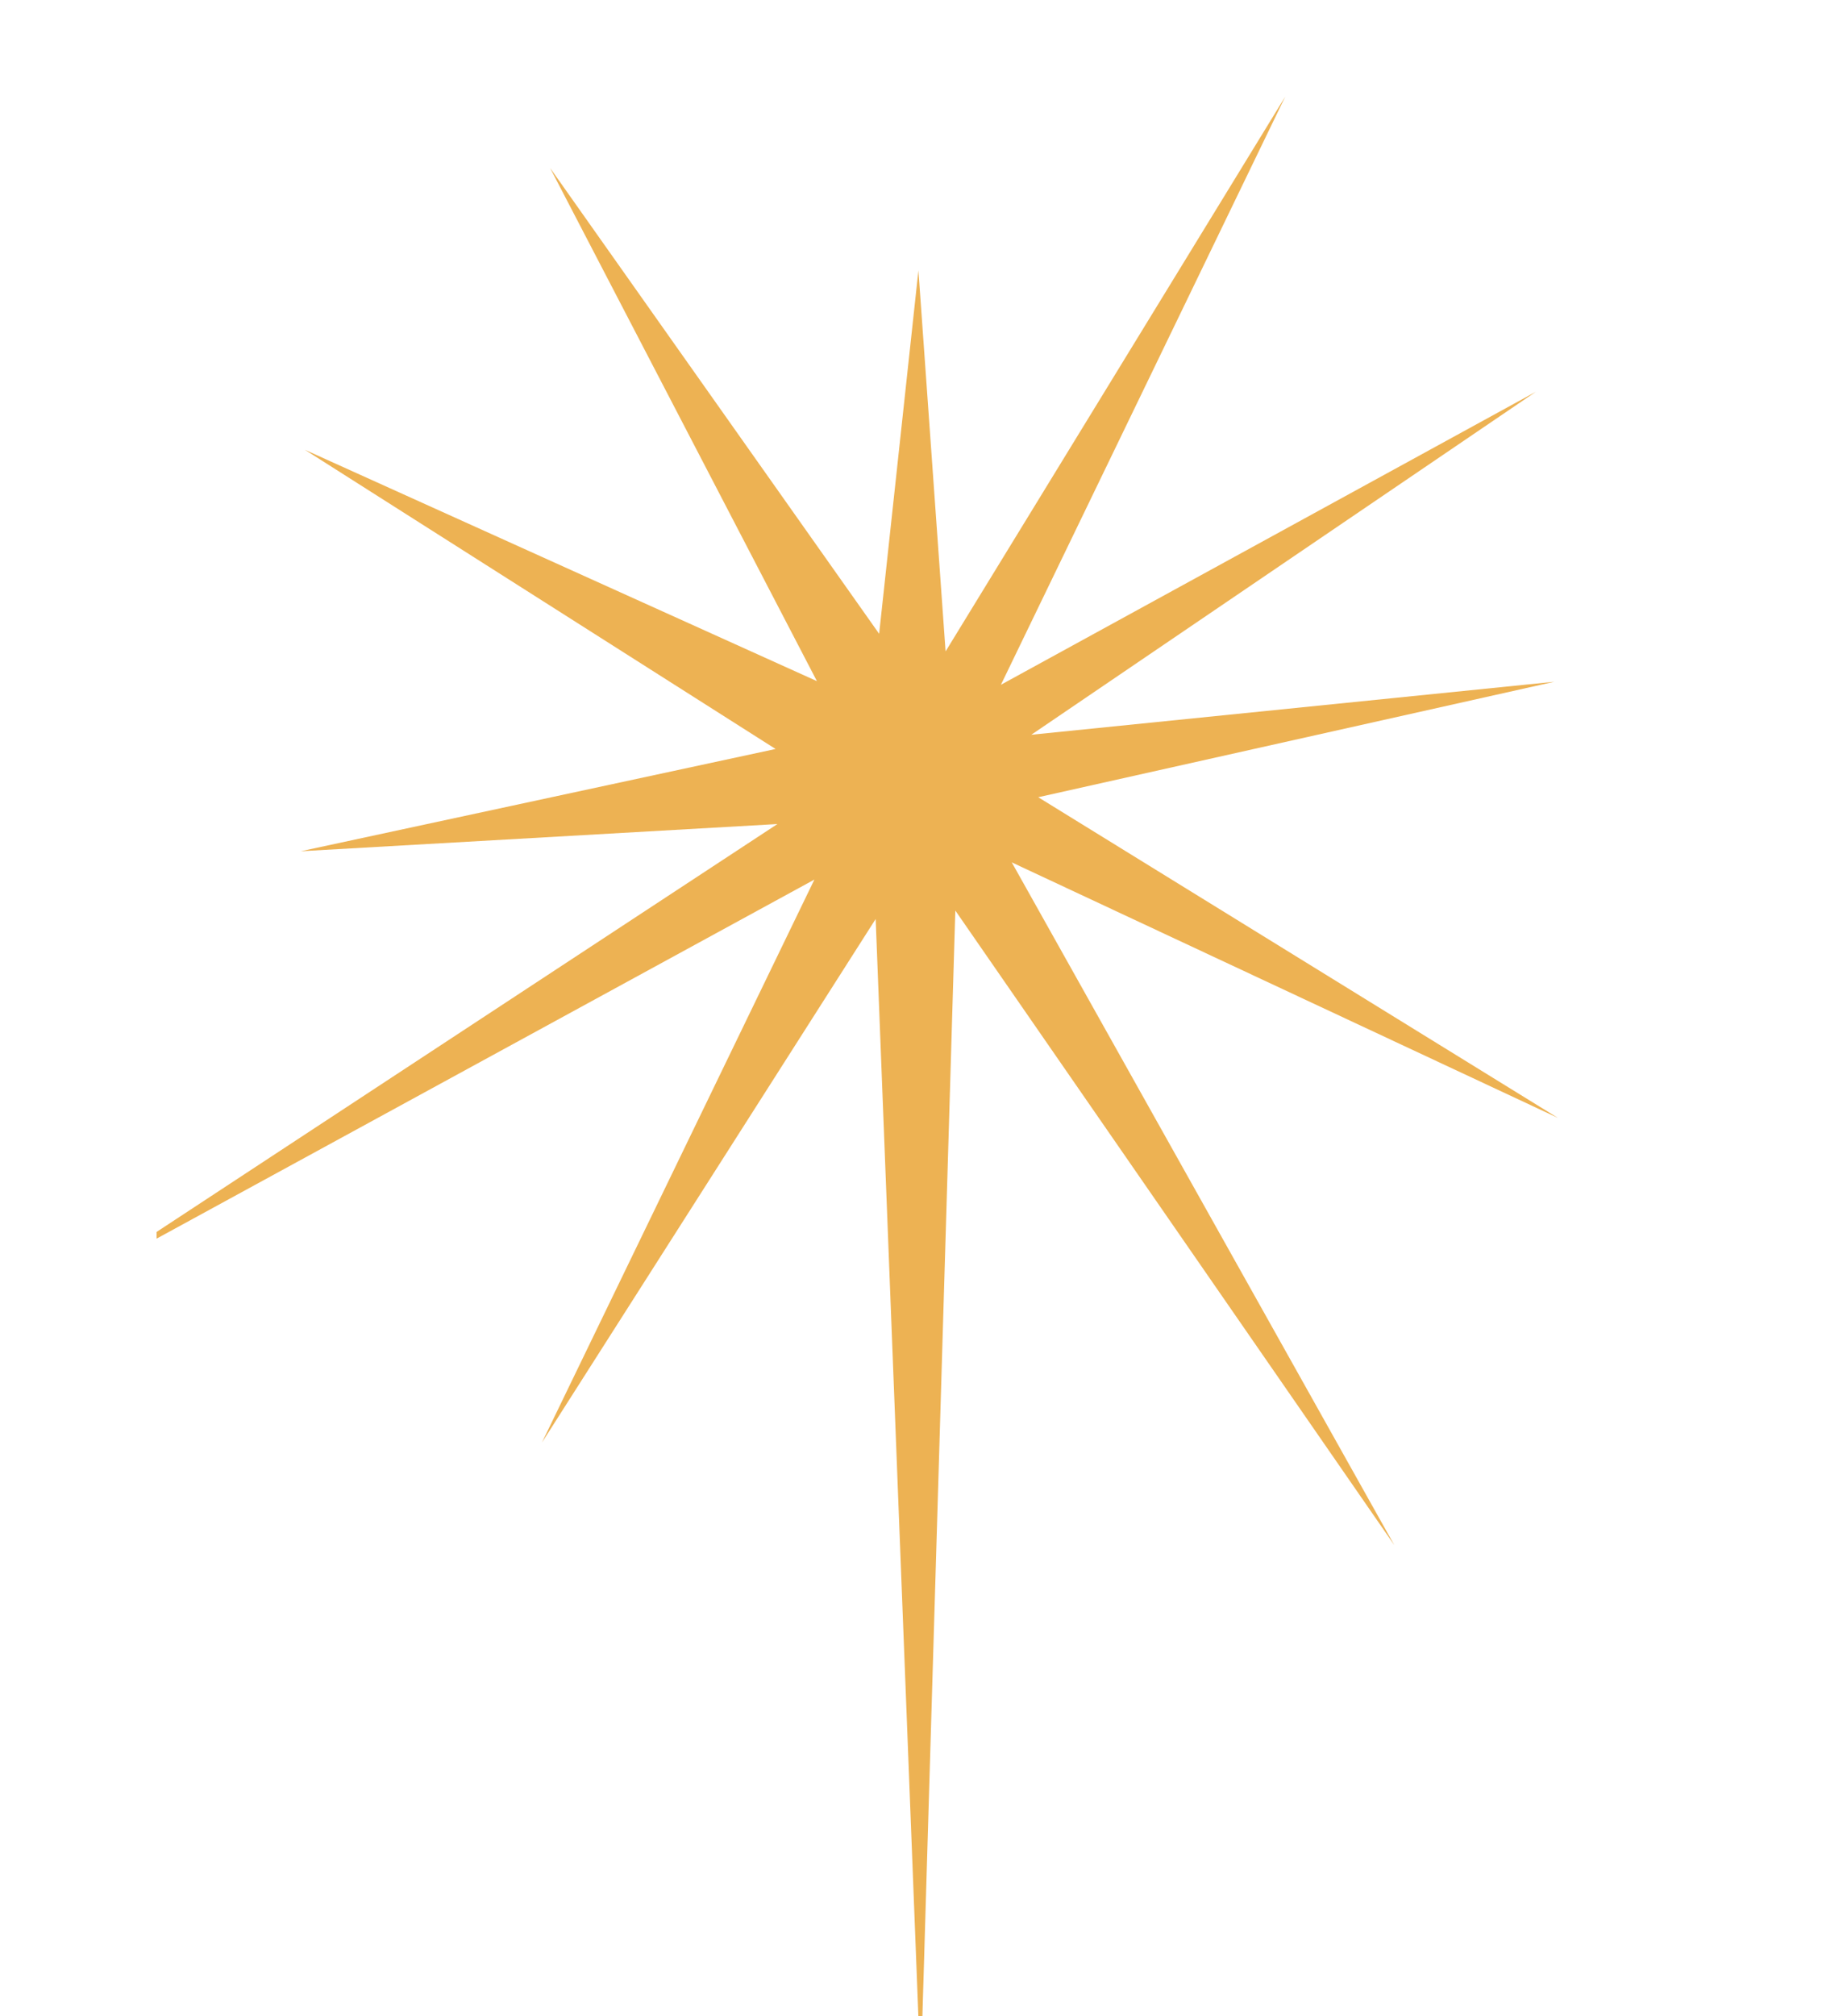<svg width="230" height="251" viewBox="0 0 230 251" fill="none" xmlns="http://www.w3.org/2000/svg">
<g clip-path="url(#clip0_39_518)">
<path d="M112.311 97.667L112.276 97.689L112.255 97.653L112.311 97.667Z" fill="#EDB253"/>
<path d="M112.255 97.653L112.311 97.667L112.276 97.689L112.255 97.653Z" fill="#EDB253"/>
<path d="M112.311 97.667L112.276 97.689L112.255 97.653L112.311 97.667Z" fill="#EDB253"/>
<path d="M112.255 97.653L112.311 97.667L112.276 97.689L112.255 97.653Z" fill="#EDB253"/>
<path d="M112.311 97.667L112.276 97.689L112.255 97.653L112.311 97.667Z" fill="#EDB253"/>
<path d="M112.311 97.667L112.276 97.689L112.255 97.653L112.311 97.667Z" fill="#EDB253"/>
<path d="M112.312 97.667L112.277 97.689L112.256 97.653L112.312 97.667Z" fill="#EDB253"/>
<path d="M128.424 91.471L193.563 84.871L129.287 99.249L193.997 139.167L125.992 107.359L173.635 192.367L118.963 113.357L114.646 258.305L109.043 114.409L67.486 179.588L101.413 109.5L11.997 158.295L96.81 102.586L37.445 105.974L96.58 93.242L37.963 55.994L101.728 84.797L68.502 20.912L109.476 78.903L114.368 33.665L117.75 81.096L160.043 12.033L124.64 85.249L191.256 48.77L128.424 91.471Z" fill="#EDB253"/>
</g>
<defs>
<clipPath id="clip0_39_518">
<rect width="191" height="251" fill="white" transform="translate(19.5)"/>
</clipPath>
</defs>
</svg>
